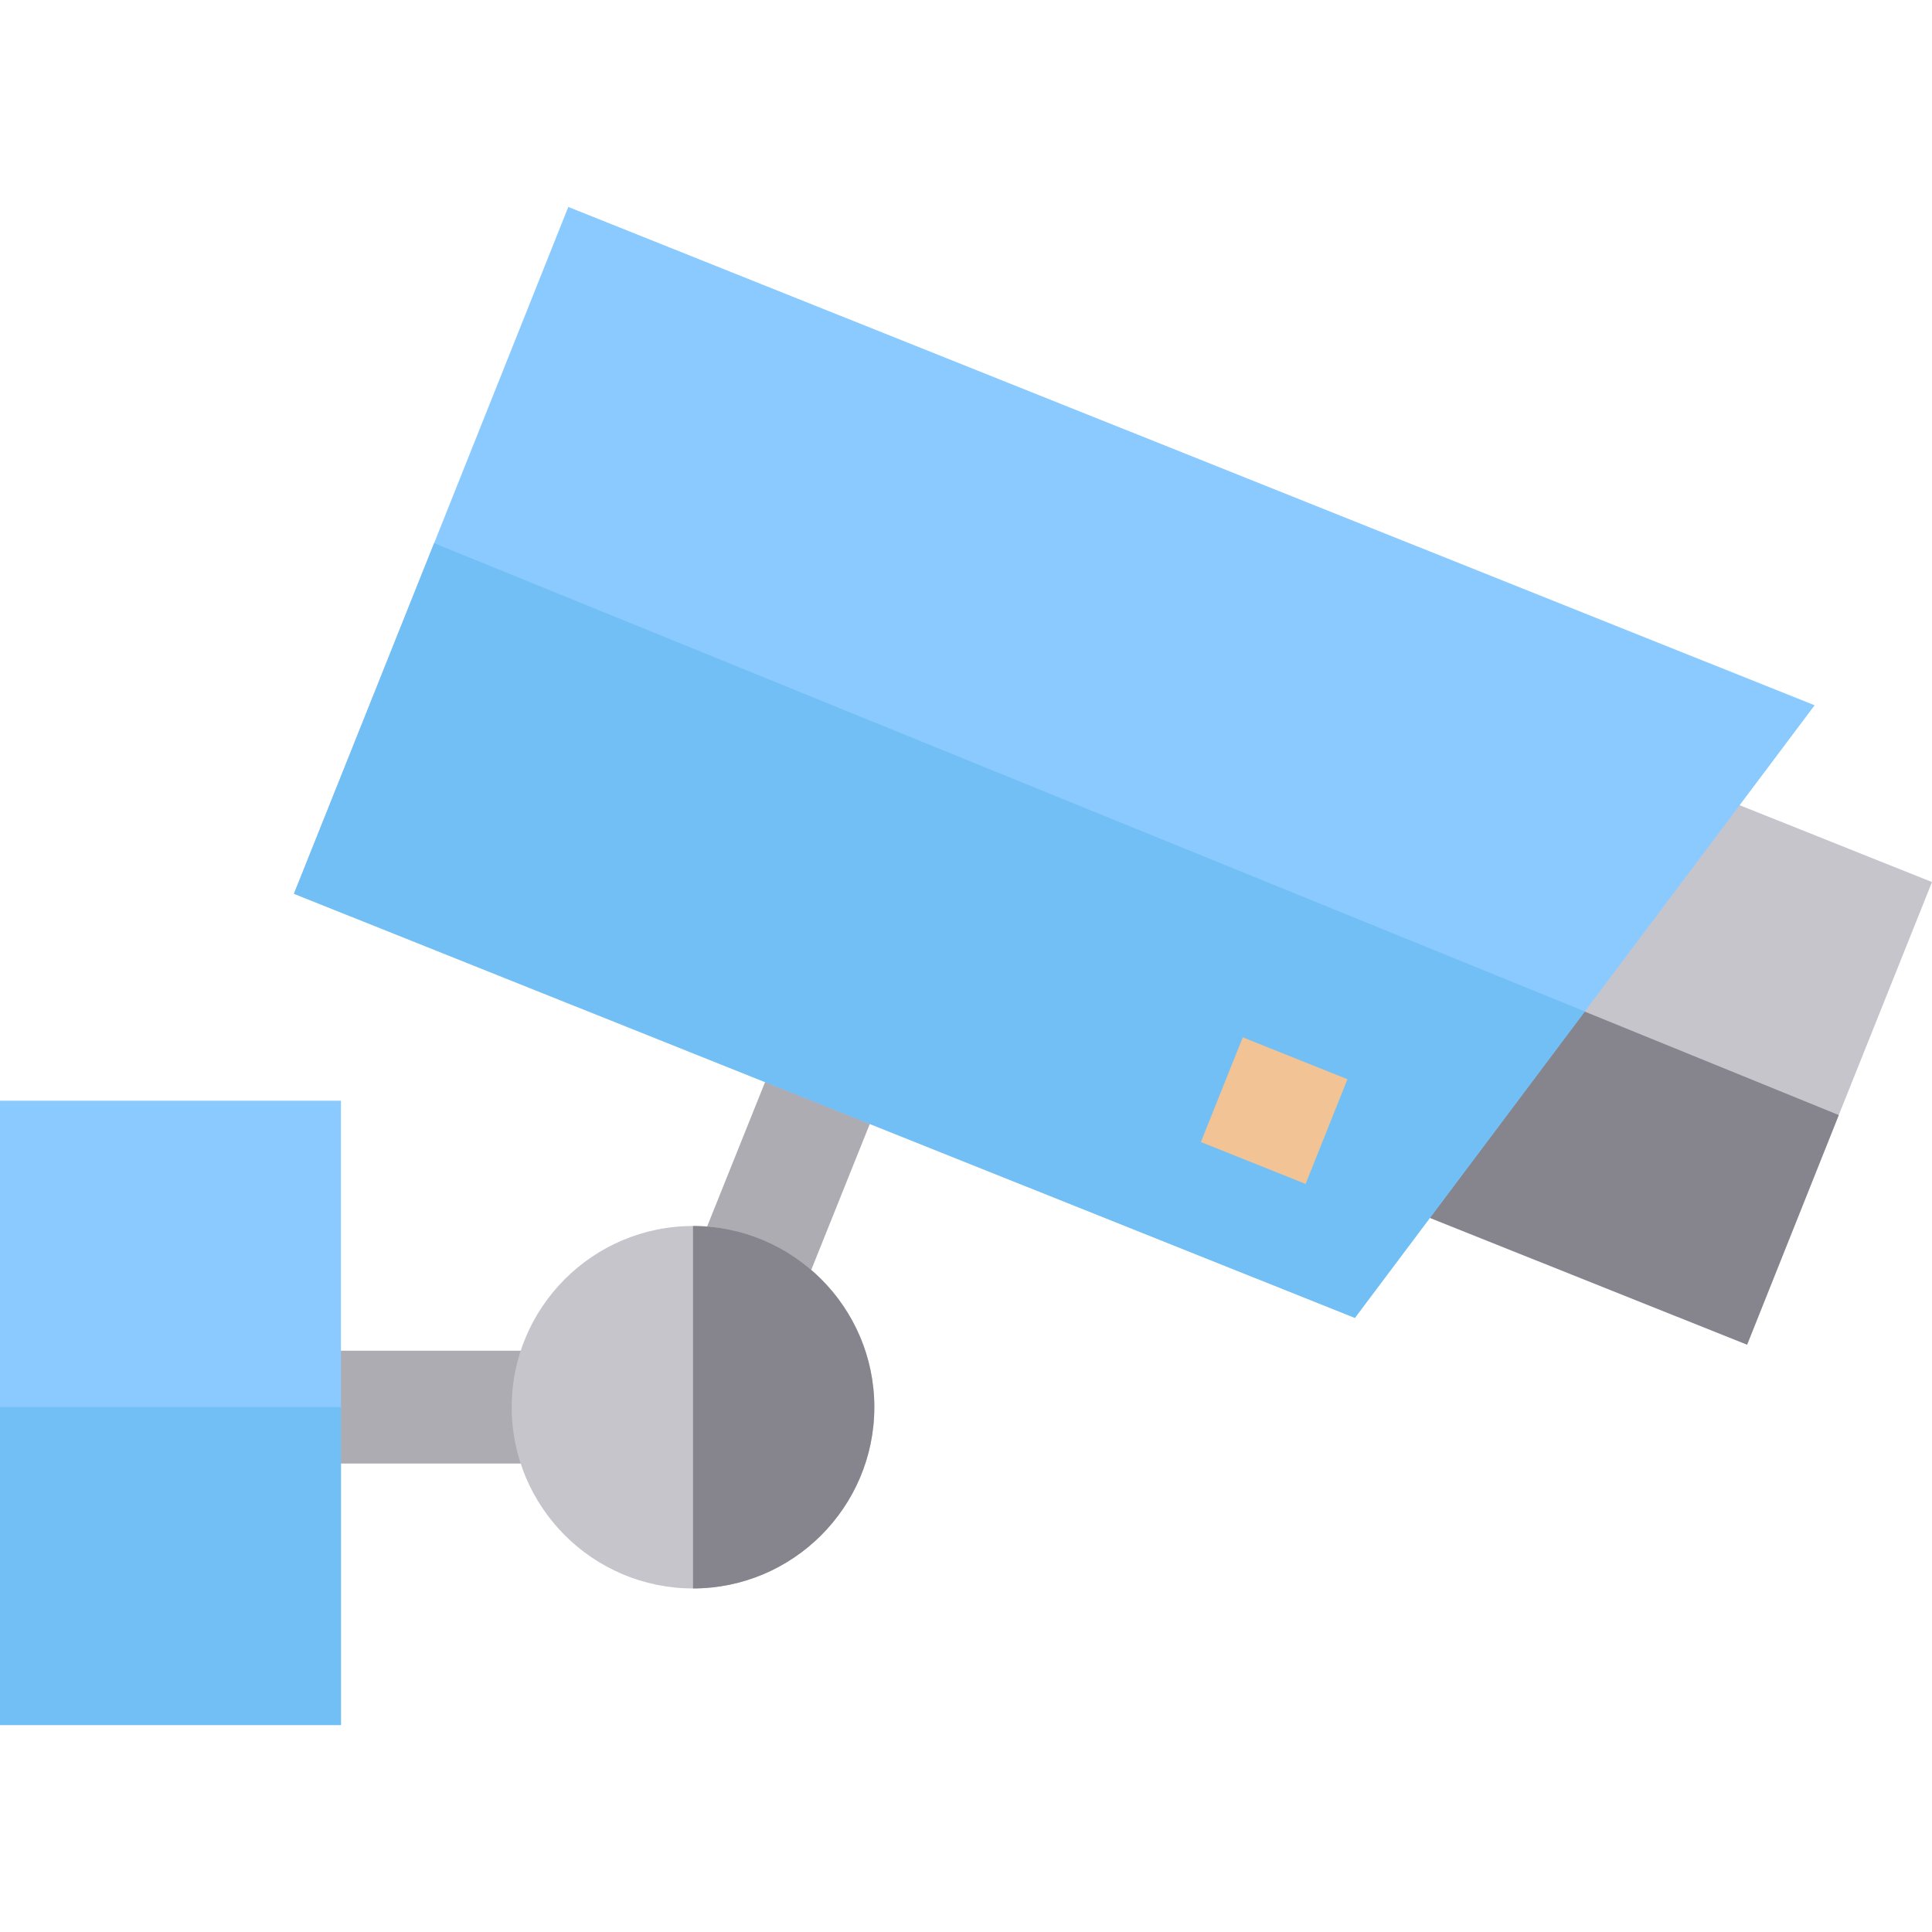 <?xml version="1.0" encoding="UTF-8"?>
<svg xmlns="http://www.w3.org/2000/svg" xmlns:xlink="http://www.w3.org/1999/xlink" width="40px" height="40px" viewBox="0 0 40 40" version="1.1">
<g id="surface1">
<path style=" stroke:none;fill-rule:nonzero;fill:rgb(78.039%,77.255%,80%);fill-opacity:1;" d="M 40 18.262 L 38.07 23.086 L 36.172 27.84 L 28.605 24.816 L 31.922 20.582 L 35.227 16.355 Z M 40 18.262 "/>
<path style=" stroke:none;fill-rule:nonzero;fill:rgb(52.549%,52.157%,55.686%);fill-opacity:1;" d="M 38.07 23.086 L 36.172 27.84 L 28.605 24.816 L 31.922 20.582 Z M 38.07 23.086 "/>
<path style=" stroke:none;fill-rule:nonzero;fill:rgb(67.843%,67.451%,69.804%);fill-opacity:1;" d="M 16.195 27.789 L 14.027 26.922 L 16.309 21.234 L 18.477 22.102 Z M 16.195 27.789 "/>
<path style=" stroke:none;fill-rule:nonzero;fill:rgb(54.51%,79.216%,100%);fill-opacity:1;" d="M 37.57 14.602 L 32.812 20.941 L 28.051 27.285 L 6.086 18.504 L 8.988 11.246 L 11.766 4.285 Z M 37.57 14.602 "/>
<path style=" stroke:none;fill-rule:nonzero;fill:rgb(44.314%,74.902%,95.686%);fill-opacity:1;" d="M 32.812 20.941 L 28.051 27.285 L 6.086 18.504 L 8.988 11.246 Z M 32.812 20.941 "/>
<path style=" stroke:none;fill-rule:nonzero;fill:rgb(67.843%,67.451%,69.804%);fill-opacity:1;" d="M 6.508 27.965 L 12.121 27.965 L 12.121 30.301 L 6.508 30.301 Z M 6.508 27.965 "/>
<path style=" stroke:none;fill-rule:nonzero;fill:rgb(94.902%,76.471%,58.039%);fill-opacity:1;" d="M 27.031 24.512 L 24.863 23.645 L 25.73 21.477 L 27.898 22.344 Z M 27.031 24.512 "/>
<path style=" stroke:none;fill-rule:nonzero;fill:rgb(54.51%,79.216%,100%);fill-opacity:1;" d="M 0 22.789 L 7.059 22.789 L 7.059 35.715 L 0 35.715 Z M 0 22.789 "/>
<path style=" stroke:none;fill-rule:nonzero;fill:rgb(44.314%,74.902%,95.686%);fill-opacity:1;" d="M 0 29.133 L 7.059 29.133 L 7.059 35.715 L 0 35.715 Z M 0 29.133 "/>
<path style=" stroke:none;fill-rule:nonzero;fill:rgb(78.039%,77.255%,80%);fill-opacity:1;" d="M 18.102 29.133 C 18.102 31.203 16.418 32.887 14.348 32.887 C 12.277 32.887 10.594 31.203 10.594 29.133 C 10.594 27.066 12.277 25.383 14.348 25.383 C 16.418 25.383 18.102 27.066 18.102 29.133 Z M 18.102 29.133 "/>
<path style=" stroke:none;fill-rule:nonzero;fill:rgb(52.549%,52.157%,55.686%);fill-opacity:1;" d="M 18.102 29.133 C 18.102 31.203 16.418 32.887 14.348 32.887 L 14.348 25.383 C 16.418 25.383 18.102 27.066 18.102 29.133 Z M 18.102 29.133 "/>
</g>
</svg>
